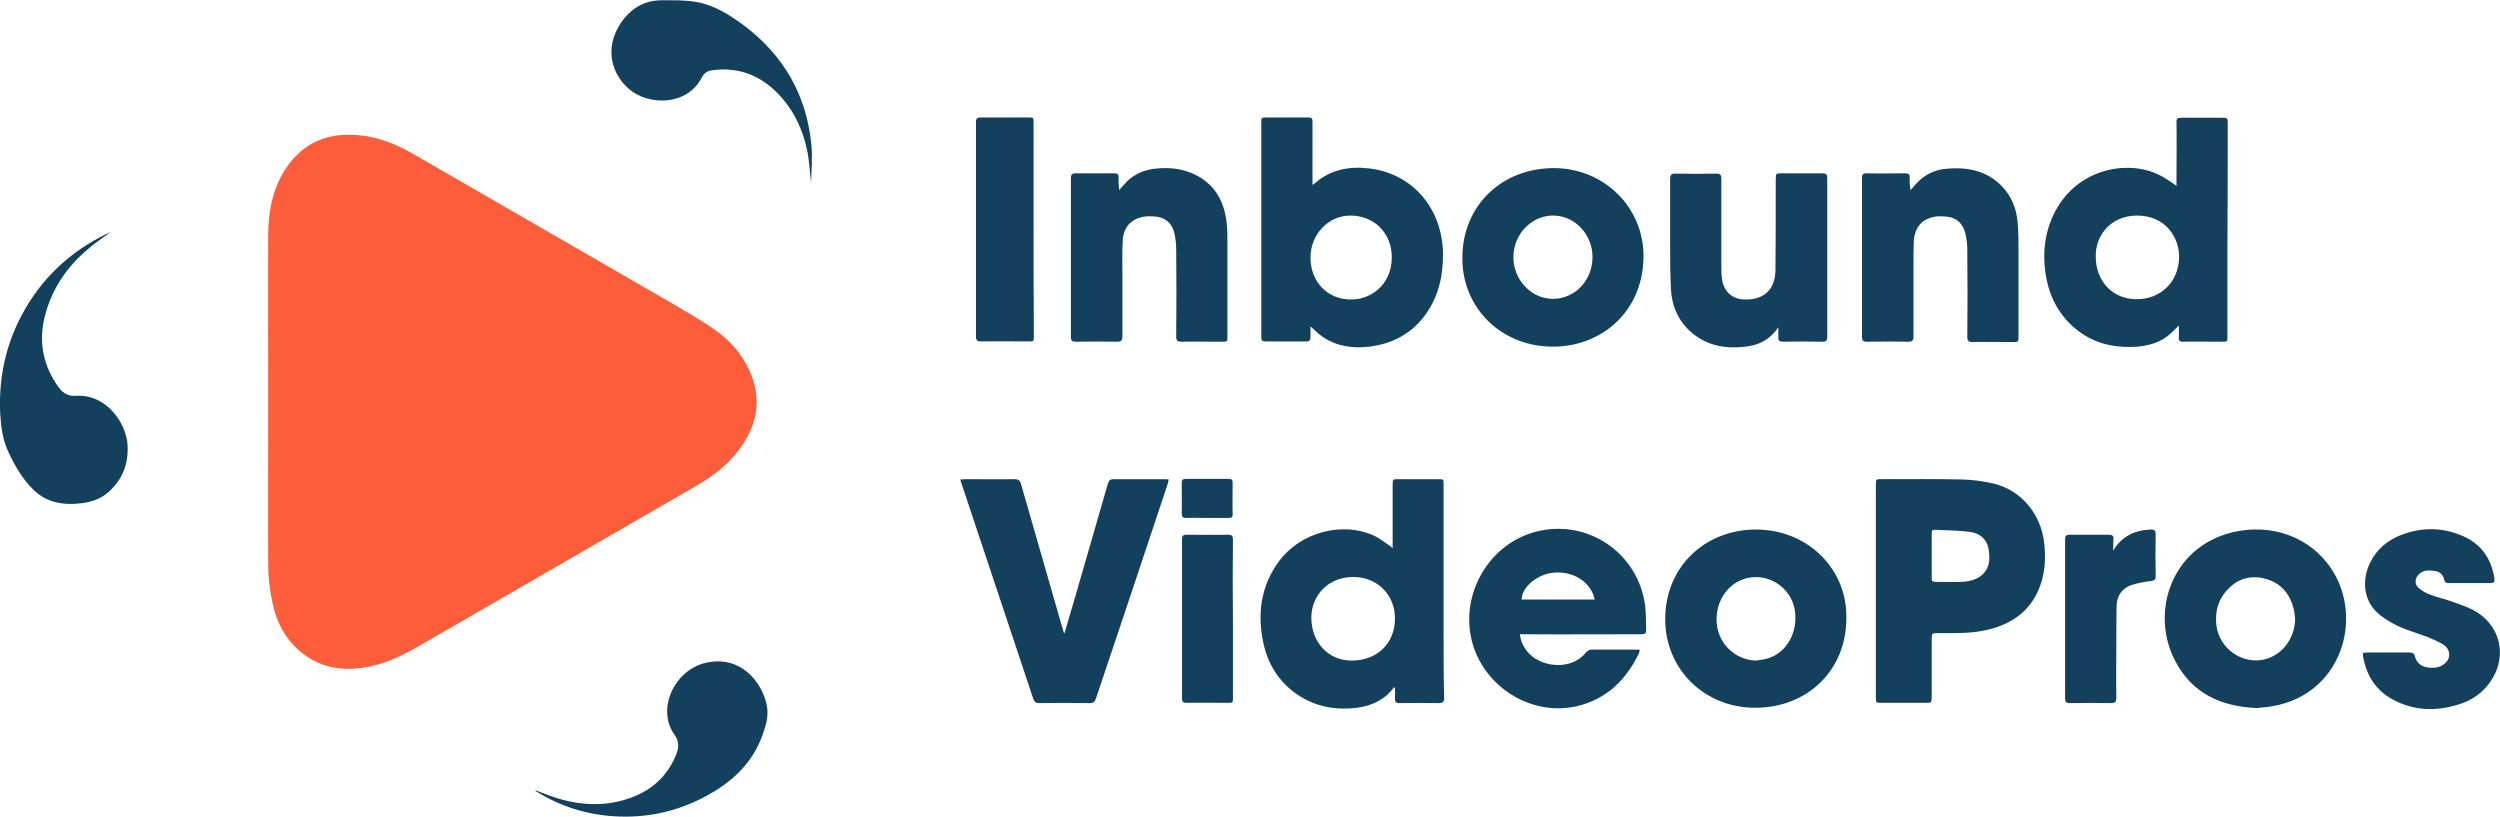 <?xml version="1.0" encoding="UTF-8"?> <svg xmlns="http://www.w3.org/2000/svg" xmlns:xlink="http://www.w3.org/1999/xlink" version="1.1" id="Master_Logo_Artwork" x="0px" y="0px" viewBox="0 0 864 282.3" style="enable-background:new 0 0 864 282.3;" xml:space="preserve"> <style type="text/css"> .st0{fill:#FE5D3B;} .st1{fill:#12405D;} </style> <a xlink:href="0"> <path class="st0" d="M92.7,138.7c0-19.4-0.1-38.7,0-58.1c0.1-8.2,1.7-16.1,6.5-23c6-8.6,14.4-11.8,24.6-10.9 c6.9,0.6,13.1,3.1,19,6.5c29.1,16.8,58.2,33.6,87.3,50.4c5.3,3.1,10.6,6.1,15.7,9.5c5.6,3.7,10.2,8.5,13,14.6 c4.5,9.5,3.2,18.5-2.8,26.9c-4.1,5.8-9.6,10-15.7,13.5c-31.6,18.3-63.3,36.5-94.9,54.8c-5.7,3.3-11.4,6.2-17.9,7.5 c-8.2,1.6-16,0.8-22.8-4.5c-5.9-4.5-9.2-10.8-10.6-17.9c-0.9-4.2-1.4-8.5-1.4-12.7C92.6,176.4,92.7,157.6,92.7,138.7z"></path> </a> <a xlink:href="0"> <path class="st1" d="M38.3,80.1c-1.1,0.6-2.3,1.1-3.4,1.7c-12.8,6.7-22.4,16.6-28.7,29.7c-4.8,10.1-6.7,20.8-6.1,31.9 c0.3,4.5,0.9,8.9,2.9,13c2.2,4.7,4.8,9.2,8.5,12.8c4.6,4.6,10.6,5.5,16.8,4.7c3.5-0.4,6.8-1.6,9.5-4.1c4.6-4.3,6.6-9.5,6.3-15.8 c-0.3-7.3-7-17.9-17.9-17.2c-2.6,0.2-4.4-0.9-5.9-2.9c-5.5-7.6-7.1-16-4.7-25c2.4-9.1,7.5-16.7,14.8-22.8 C32.9,83.9,35.7,82.1,38.3,80.1C38.3,80.1,38.3,80.1,38.3,80.1z"></path> </a> <a xlink:href="0"> <path class="st1" d="M280.4,49.9c-1.7-17.1-9.6-30.8-23.3-41.1c-5.1-3.8-10.5-7.2-16.9-8.2c-3.8-0.6-7.7-0.5-11.5-0.5 c-5.4,0-9.7,2.2-13.1,6.4c-6.3,8-5.6,17.7,1.7,24.2c6.8,5.9,20.2,6,25.3-4c0.7-1.4,1.9-2.2,3.4-2.4c9.1-1.3,16.8,1.7,23,8.2 c5.4,5.6,8.6,12.5,10.1,20.2c0.6,3.3,0.8,6.7,1.2,10.4C280.5,58.4,280.8,54.1,280.4,49.9z"></path> </a> <a xlink:href="0"> <path class="st1" d="M185.3,273.5c8.2,5.1,17.2,8,26.9,8.6c11,0.7,21.5-1.5,31.3-6.7c9.1-4.8,16.4-11.3,20-21.3 c1.3-3.6,2.3-7,1.4-10.8c-1.7-7.6-8.8-16.8-20.7-14.3c-11,2.3-17.5,16-11.1,24.9c1.6,2.3,1.6,4.4,0.6,6.8 c-2.6,6.6-7.3,11.4-13.7,14.2c-8.5,3.7-17.4,3.8-26.3,1.3c-2.9-0.8-5.7-2-8.7-3.1C185.1,273.3,185.2,273.5,185.3,273.5z"></path> </a> <path class="st1" d="M769.9,42.8c0-2.1,0-2.1-2.2-2.1c-4.6,0-9.3,0-13.9,0c-1.3,0-1.7,0.4-1.6,1.6c0.1,5.8,0,11.7,0,17.5 c0,1.4,0,2.9,0,4.4c-2.2-1.4-4.1-2.9-6.3-3.9c-10.7-5.1-27.9-2.1-35.7,12.9c-3.3,6.4-4.3,13.2-3.4,20.3c1,8,4.2,14.9,10.5,20.1 c5.6,4.7,12.3,6.5,19.5,6.3c4.3-0.1,8.6-1,12.1-3.6c1.5-1.1,2.7-2.5,4.1-3.8c0,1.3,0.1,2.7,0,4c-0.1,1.3,0.4,1.7,1.6,1.6 c4.4-0.1,8.9,0,13.3,0c1.9,0,1.9,0,1.9-1.9c0-10.2,0-20.3,0-30.5C769.9,71.3,769.9,57.1,769.9,42.8z M738.3,103.4 c-8.1,0-14-6.2-14-14.6C724,82,729,74.5,738.6,74.5c9.8,0,14.6,7.6,14.5,14.4C753,97.3,746.8,103.5,738.3,103.4z M498.7,87.5 c-0.3-15.7-10.7-27.6-25.6-29.3c-6.8-0.8-13.2,0.4-18.5,5c-0.3,0.2-0.6,0.4-1,0.7c0-0.8,0-1.3,0-1.8c0-6.7,0-13.3,0-20 c0-0.8,0-1.5-1.2-1.5c-5.1,0-10.2,0-15.3,0c-0.8,0-1.2,0.3-1.2,1.1c0,0.5,0,1,0,1.4c0,24.1,0,48.3,0,72.4c0,0.4,0,0.8,0,1.2 c0,0.9,0.4,1.3,1.3,1.3c4.8,0,9.5,0,14.3,0c1.1,0,1.4-0.5,1.4-1.5c0-1.2,0-2.4,0-3.7c1.5,1.3,2.7,2.6,4.2,3.6 c4.9,3.3,10.4,4.1,16.2,3.4c7.8-1,14.2-4.3,19-10.6C497.1,102.8,498.8,95.4,498.7,87.5z M466.8,103.5c-8,0-13.9-6.1-13.9-14.5 c0-8,6.2-14.6,14-14.5c8.3,0.1,14.2,6.4,14.1,14.5C481,98.6,473.4,103.7,466.8,103.5z M498.9,219.1c0-17.2,0-34.4,0-51.6 c0-1.9,0-1.9-1.9-1.9c-4.6,0-9.2,0-13.7,0c-2,0-2,0-2,2c0,3.2,0,6.5,0,9.7c0,3.9,0,7.8,0,12.1c-0.6-0.5-1-0.7-1.3-1 c-1.7-1.1-3.4-2.5-5.2-3.3c-11.1-5-25.4-1.1-32.8,8.9c-5.9,8-7.4,17-5.7,26.6c1.4,8.2,5.3,14.9,12.3,19.6c6.2,4.1,13.1,5.3,20.4,4.4 c5.1-0.7,9.5-2.7,12.7-7c0,0,0.2,0,0.4,0c0,1.2,0.1,2.4,0,3.6c-0.1,1.4,0.4,1.9,1.8,1.8c4.4-0.1,8.9-0.1,13.3,0 c1.5,0,1.9-0.5,1.9-1.9C498.9,233.7,498.9,226.4,498.9,219.1z M466.9,228.3c-8-0.1-13.8-6.5-13.7-15.1c0.1-7.3,5.7-13.8,14.5-13.8 c8.4,0,14.5,6.3,14.4,14.5C482,222.5,475.8,228.4,466.9,228.3z M706.4,187c-1.3-9.5-7.9-17.5-17.1-19.8c-3.7-0.9-7.5-1.4-11.3-1.5 c-9.3-0.2-18.5-0.1-27.8-0.1c-1.9,0-1.9,0-1.9,1.9c0,12.2,0,24.5,0,36.7c0,0,0,0,0,0c0,12.2,0,24.5,0,36.7c0,2,0,2,2.1,2 c5.1,0,10.1,0,15.2,0c1.9,0,1.9,0,2-1.9c0-6.6,0-13.2,0-19.8c0-2.4,0-2.4,2.4-2.4c5.6,0,11.2,0.2,16.7-1.1 c9.2-2.1,15.9-7.2,18.8-16.5C706.9,196.6,707,191.8,706.4,187z M685,198.7c-2.1,1.8-4.6,2.3-7.3,2.4c-2.9,0.1-5.9,0-8.8,0 c-1,0-1.4-0.4-1.3-1.3c0-2.6,0-5.2,0-7.8c0,0,0,0,0,0c0-2.5,0-5.1,0-7.6c0-0.7,0-1.3,0.9-1.3c4.1,0.2,8.2,0.2,12.2,0.7 c3.2,0.4,5.8,2.2,6.5,5.7C687.8,192.9,687.8,196.2,685,198.7z M367.7,218.8c-0.2-0.7-0.4-1.4-0.6-2c-4.7-16.5-9.5-32.9-14.2-49.4 c-0.4-1.4-1-1.8-2.4-1.8c-5.6,0.1-11.2,0-16.8,0c-0.6,0-1.1,0.1-1.8,0.1c0.1,0.6,0.2,1,0.4,1.4c8.3,24.8,16.5,49.6,24.8,74.4 c0.4,1.1,0.9,1.5,2.1,1.5c5.8-0.1,11.6-0.1,17.4,0c1.3,0,1.8-0.5,2.2-1.7c8.3-24.7,16.6-49.5,24.8-74.2c0.1-0.4,0.2-0.9,0.3-1.4 c-0.6,0-1-0.1-1.5-0.1c-5.8,0-11.7,0-17.5,0c-1.2,0-1.6,0.4-2,1.5c-3.8,13.3-7.7,26.5-11.5,39.8c-1.2,4-2.3,7.9-3.5,11.9 C367.9,218.8,367.8,218.8,367.7,218.8z M566.6,219.2c2.1,0,2.4-0.1,2.3-2.3c-0.1-3.1,0-6.2-0.6-9.2c-3.2-17.4-20.2-28.3-37.3-24 c-15.4,3.9-25.5,19.7-22.8,35.6c2.9,16.8,19.9,28.5,36.6,24.8c10.4-2.4,17.2-9.1,21.7-18.5c0.1-0.3,0.1-0.6,0.2-1 c-0.4-0.1-0.7-0.1-0.9-0.1c-5.3,0-10.6,0-15.9,0c-0.6,0-1.4,0.5-1.8,1c-5.1,6.5-16.1,5.2-20.5-0.6c-1.2-1.6-2.1-3.4-2.3-5.7 c0.7,0,1.3,0,1.8,0C540.4,219.3,553.5,219.2,566.6,219.2z M537.1,197.9c8-0.6,13.2,4.5,14,9.3c-8.5,0-16.8,0-25.2,0 C525.8,203,531.4,198.3,537.1,197.9z M807,198.7c-6.4-11.6-19.4-17.6-33.2-15.2c-22.8,3.9-31.4,27.8-21.8,45.4 c5.8,10.7,15.5,15.3,28,15.8c1.5-0.2,3.7-0.3,5.7-0.7C808.4,239.9,816.3,215.6,807,198.7z M783,227.8c-7.8,2.1-16-3.5-17-11.6 c-0.6-5,0.7-9.4,4.3-12.9c3.6-3.6,8.1-4.6,12.9-3.2c5.2,1.5,8.2,5.2,9.5,10.3c0.3,1.1,0.3,2.3,0.5,3.4 C793.1,220.5,789,226.1,783,227.8z M607.3,183c-17.4-0.2-31.7,12.3-31.8,30.8c-0.1,17.4,13.5,30.8,31.1,30.8 c18.2,0,31.5-13.1,31.5-30.9C638.5,197.3,625.5,183.3,607.3,183z M611.1,227.5c-1.4,0.4-2.8,0.6-4.2,0.8c-7.1-0.2-13-5.7-13.6-12.9 c-0.6-6.9,3.3-13.3,9.4-15.3c7.9-2.6,16.4,2.7,17.6,10.9C621.4,218.5,617.6,225.4,611.1,227.5z M537,58.1 c-18.1,0-31.5,13.1-31.6,30.7c-0.3,17,12.8,30.7,30.7,31c16.8,0.3,31.7-11.6,31.9-31.1C568.1,71.6,554.3,58.1,537,58.1z M539.8,102.9c-1,0.3-2.1,0.3-3.1,0.4c-4.4-0.1-7.9-2-10.6-5.4c-4.5-5.8-4-14.2,1.2-19.4c5.6-5.6,14.3-5.3,19.5,0.7 C553.8,87.4,550,100.4,539.8,102.9z M614.6,116.5c-0.1,1.2,0.4,1.6,1.6,1.6c4.5-0.1,9.1-0.1,13.6,0c1.3,0,1.7-0.4,1.7-1.7 c0-18.3,0-36.5,0-54.8c0-1.4-0.5-1.7-1.8-1.7c-4.6,0-9.3,0-13.9,0c-2,0-2.1,0-2.1,2.1c0,10.5,0,20.9-0.1,31.4 c-0.1,6.7-4,10.3-10.7,10.1c-4.1-0.1-6.9-2.5-7.7-6.5c-0.2-1.3-0.3-2.7-0.3-4c0-10.4,0-20.8,0-31.2c0-1.3-0.3-1.8-1.7-1.8 c-4.8,0.1-9.5,0.1-14.3,0c-1.3,0-1.7,0.5-1.7,1.8c0,7.2,0,14.5,0,21.7c0,5.6,0,11.2,0.3,16.7c0.3,5.1,2.1,9.7,5.7,13.4 c5.8,5.9,13,7.2,20.8,6.1c4.4-0.6,8-2.7,10.6-6.6C614.6,114.2,614.6,115.3,614.6,116.5z M660,61.5c0.1-1.2-0.4-1.6-1.6-1.6 c-4.4,0-8.9,0.1-13.3,0c-1.3,0-1.6,0.5-1.6,1.7c0,18.3,0,36.5,0,54.8c0,1.4,0.5,1.7,1.8,1.7c4.7-0.1,9.5-0.1,14.2,0 c1.4,0,1.8-0.5,1.8-1.8c0-8.2,0-16.5,0-24.7c0-2.7,0-5.5,0.1-8.2c0.3-4.8,2.8-7.7,7.2-8.5c1.1-0.2,2.2-0.2,3.3-0.1 c3.8,0.1,6.3,2,7.3,5.7c0.5,2,0.7,4.1,0.7,6.1c0.1,9.9,0.1,19.9,0,29.8c0,1.4,0.4,1.8,1.8,1.8c4.6-0.1,9.3,0,13.9,0c2,0,2,0,2-2 c0-9.6,0-19.3,0-28.9c0-3.5,0-6.9-0.3-10.4c-0.4-4.8-2.1-9.1-5.5-12.6c-5.3-5.4-11.9-6.6-19-6c-3.7,0.3-7,1.7-9.7,4.3 c-0.9,0.9-1.7,1.8-2.8,3.1C660,63.9,659.9,62.7,660,61.5z M386.6,61.5c0.1-1.2-0.4-1.6-1.6-1.6c-4.4,0-8.9,0-13.3,0 c-1.3,0-1.6,0.5-1.6,1.7c0,18.3,0,36.5,0,54.8c0,1.4,0.5,1.7,1.8,1.7c4.7-0.1,9.5-0.1,14.2,0c1.4,0,1.8-0.5,1.8-1.8 c0-7.4,0-14.7,0-22.1c0-3.6-0.1-7.2,0.1-10.8c0.2-4.8,2.8-7.7,7.2-8.5c1.1-0.2,2.3-0.2,3.5-0.1c3.6,0.1,6.2,2,7.1,5.5 c0.5,2,0.7,4.1,0.7,6.1c0.1,10,0.1,20,0,29.9c0,1.4,0.4,1.8,1.8,1.8c4.6-0.1,9.3,0,13.9,0c2,0,2,0,2-2c0-10.9,0-21.8,0-32.7 c0-2.2,0-4.4-0.3-6.6c-0.8-6.9-3.7-12.5-10-16c-4.6-2.5-9.6-3.1-14.7-2.5c-3.6,0.4-6.9,1.7-9.6,4.3c-0.9,0.9-1.7,1.8-2.8,3.1 C386.6,63.9,386.5,62.7,386.6,61.5z M816.6,226.4c1.1,7,4.5,12.4,11,15.7c7.3,3.7,14.9,3.7,22.6,1.2c4.3-1.4,7.8-3.9,10.4-7.6 c6.3-8.9,3.5-20.1-6.1-25c-2.4-1.2-4.9-2-7.4-2.9c-2.6-0.9-5.3-1.5-7.8-2.5c-1.2-0.5-2.4-1.2-3.4-2.1c-1.3-1.1-1.4-2.9-0.4-4.2 c1.5-2,3.6-2,5.8-1.7c1.8,0.2,3,1.2,3.4,3c0.2,0.9,0.6,1.2,1.5,1.2c4.9,0,9.7,0,14.6,0c1.1,0,1.4-0.5,1.3-1.5 c-1.1-7-4.7-12.2-11.3-14.9c-7.1-3-14.4-2.9-21.5,0c-4.3,1.8-7.8,4.7-10,9c-3.3,6.3-2.4,13.6,2.6,17.9c2,1.8,4.5,3.2,6.9,4.4 c3.3,1.5,6.9,2.5,10.3,3.8c1.9,0.8,3.8,1.6,5.5,2.7c2,1.3,2.4,3.9,1.1,5.6c-1.7,2.1-4,2.5-6.5,2.2c-2.3-0.3-4-1.5-4.6-3.8 c-0.3-1.2-0.9-1.4-2-1.4c-4.7,0-9.4,0-14.2,0c-0.5,0-1,0.1-1.6,0.1C816.6,225.9,816.6,226.2,816.6,226.4z M357.2,79.4 c0-12.3,0-24.6,0-36.9c0-1.9,0-1.9-1.9-1.9c-5.4,0-10.9,0-16.3,0c-1.3,0-1.8,0.4-1.7,1.7c0,24.7,0,49.3,0,74c0,1.4,0.5,1.7,1.8,1.7 c5.4-0.1,10.9,0,16.3,0c1.9,0,1.9,0,1.9-1.9C357.2,103.9,357.2,91.6,357.2,79.4C357.2,79.4,357.2,79.4,357.2,79.4z M730.4,186.3 c0.1-1.1-0.4-1.5-1.5-1.5c-4.5,0-9.1,0-13.6,0c-1.2,0-1.6,0.4-1.6,1.6c0,18.3,0,36.6,0,54.9c0,1.2,0.4,1.7,1.6,1.7 c4.8-0.1,9.5-0.1,14.3,0c1.4,0,1.8-0.5,1.8-1.8c-0.1-5.8,0-11.7,0-17.5c0-4.8,0-9.6,0.1-14.4c0.1-3.2,1.7-5.8,4.8-7 c2.3-0.8,4.7-1.2,7.1-1.5c1.2-0.2,1.7-0.5,1.6-1.7c-0.1-4.8-0.1-9.6,0-14.4c0-1.2-0.3-1.7-1.6-1.7c-5.6,0.2-10.1,2.3-13.1,7.3 C730.4,188.9,730.3,187.6,730.4,186.3z M426.1,186.5c0-1.2-0.3-1.7-1.6-1.7c-4.8,0.1-9.6,0-14.5,0c-1.2,0-1.5,0.5-1.5,1.6 c0,18.3,0,36.6,0,54.9c0,1.3,0.4,1.6,1.7,1.6c4.7-0.1,9.4,0,14,0c1.9,0,1.9,0,1.9-1.9c0-9,0-18,0-27 C426,204.8,426,195.6,426.1,186.5z M424.6,179c1,0,1.5-0.3,1.4-1.4c-0.1-3.6,0-7.1,0-10.7c0-1-0.3-1.4-1.3-1.4c-5,0-9.9,0-14.9,0 c-1.1,0-1.4,0.4-1.4,1.5c0,3.5,0.1,7,0,10.5c0,1.2,0.5,1.5,1.5,1.5c2.4-0.1,4.8,0,7.2,0C419.7,179,422.2,179,424.6,179z"></path> </svg> 